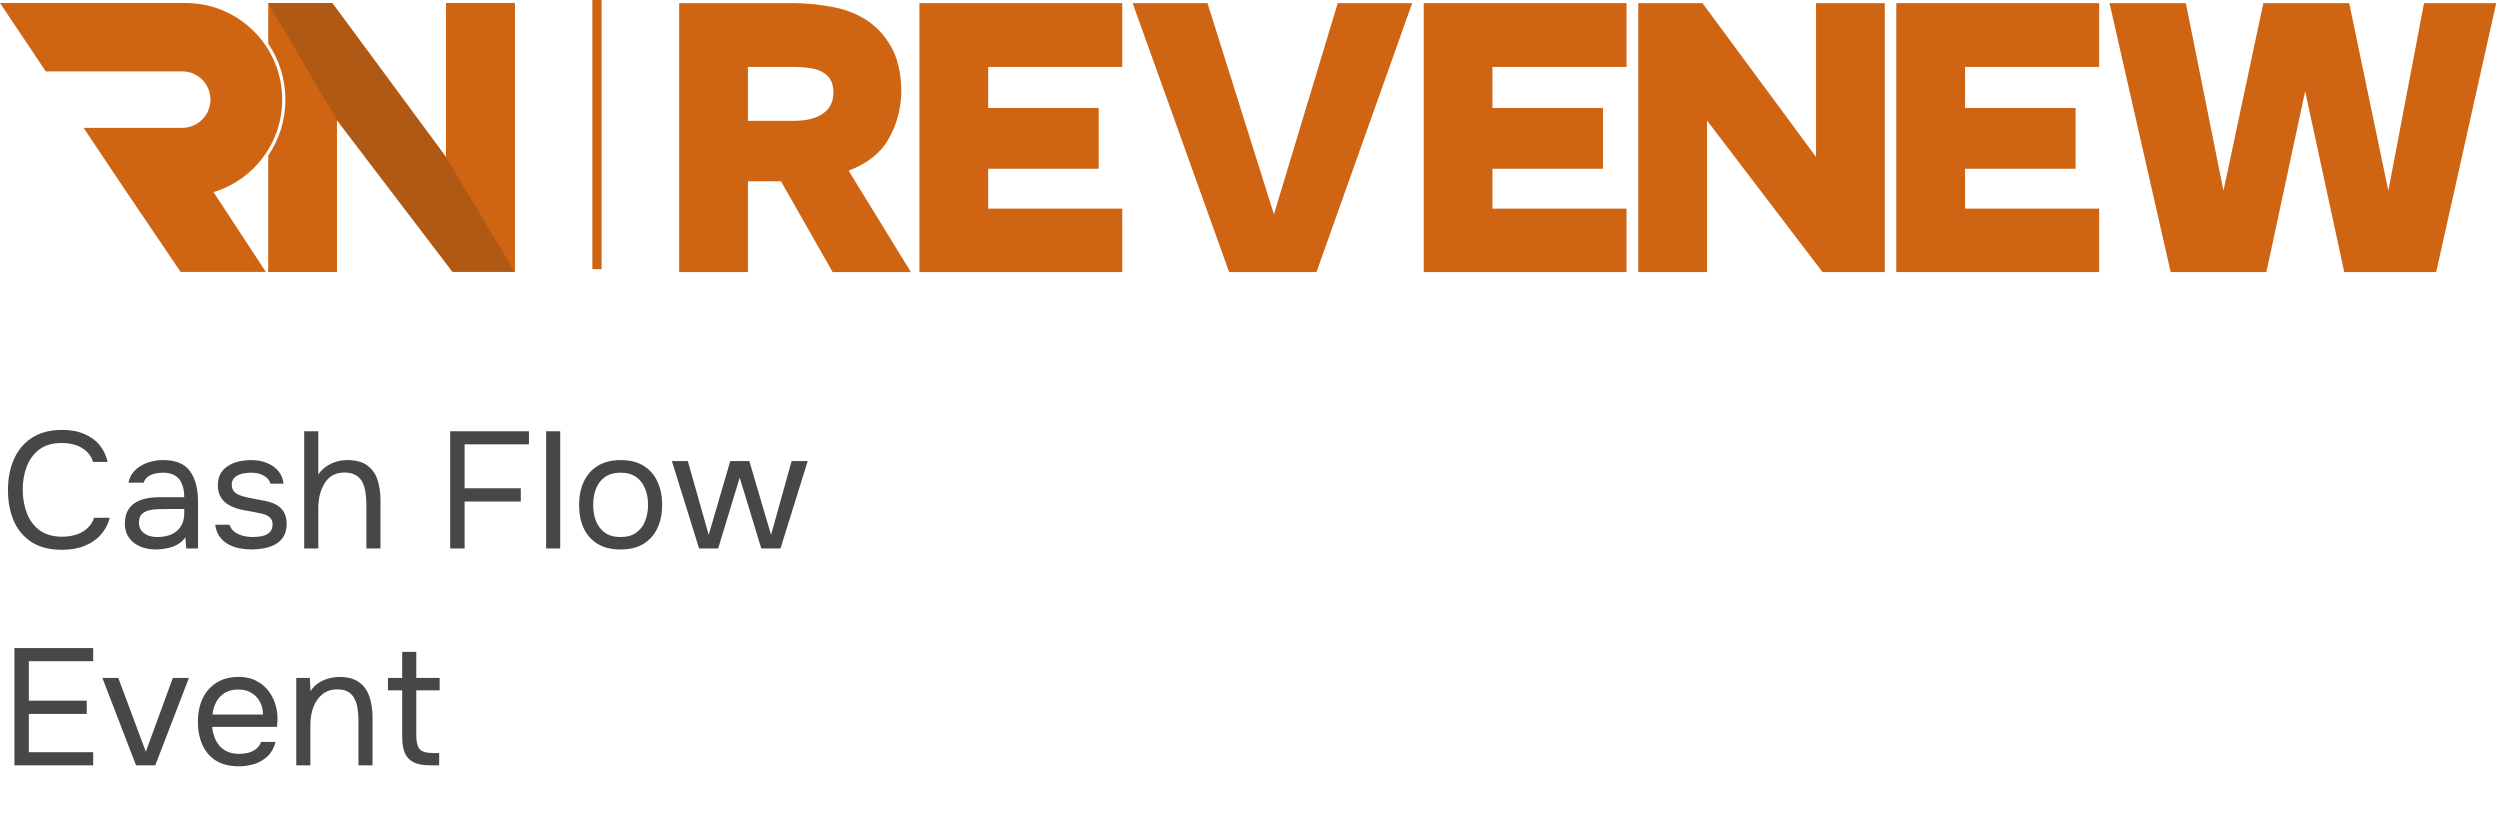 <?xml version="1.0" encoding="UTF-8"?> <svg xmlns="http://www.w3.org/2000/svg" width="196" height="64" viewBox="0 0 196 64" fill="none"><rect x="46.44" y="21.103" width="21.103" height="0.725" transform="rotate(-90 46.44 21.103)" fill="#CF6512"></rect><path d="M170.181 21.329L165.387 0.245H171.372L174.32 14.956L177.447 0.245H184.177L187.245 14.956L190.044 0.245H195.702L190.997 21.329H183.79L180.723 7.154L177.686 21.329H170.181Z" fill="#CF6512"></path><path d="M133.474 0.245L142.378 12.306V0.245H147.768V21.329H142.884L133.831 9.447V21.329H128.441V0.245H133.474Z" fill="#CF6512"></path><path d="M127.521 0.245V5.248H117.009V8.464H125.675V13.229H117.009V16.356H127.521V21.329H111.619V0.245H127.521Z" fill="#CF6512"></path><path d="M164.572 0.245V5.248H154.06V8.464H162.726V13.229H154.06V16.356H164.572V21.329H148.67V0.245H164.572Z" fill="#CF6512"></path><path d="M104.88 0.245H110.716L103.212 21.329H96.363L88.799 0.245H94.665L99.877 16.802L104.88 0.245Z" fill="#CF6512"></path><path d="M87.985 0.245V5.248H77.473V8.464H86.139V13.229H77.473V16.356H87.985V21.329H72.083V0.245H87.985Z" fill="#CF6512"></path><path d="M62.152 0.245C63.105 0.245 64.078 0.334 65.07 0.513C66.083 0.672 66.996 1 67.81 1.496C68.624 1.992 69.299 2.697 69.835 3.61C70.371 4.523 70.649 5.715 70.669 7.184C70.629 8.573 70.292 9.814 69.656 10.906C69.041 11.998 67.999 12.822 66.53 13.378L71.413 21.329H65.279L61.229 14.212H58.638V21.329H53.248V0.245H62.152ZM62.182 9.477C63.194 9.477 63.969 9.288 64.505 8.911C65.061 8.534 65.338 7.988 65.338 7.273C65.338 6.836 65.259 6.489 65.1 6.231C64.941 5.973 64.723 5.774 64.445 5.635C64.167 5.476 63.84 5.377 63.462 5.337C63.085 5.278 62.688 5.248 62.271 5.248H58.638V9.477H62.182Z" fill="#CF6512"></path><path d="M40.357 0.236V21.319L34.967 12.297V0.236H40.357Z" fill="#E7E7E7"></path><path d="M21.029 0.236H22.374L22.833 0.346L23.129 2.333L21.802 3.497L21.029 0.236Z" fill="#B05915"></path><path fill-rule="evenodd" clip-rule="evenodd" d="M22.058 3.148L22.991 5.793L22.348 11.986L21.029 21.319H26.419V9.437L35.472 21.319H40.356V0.236H34.966V12.296L26.062 0.236H22.375C22.359 1.232 22.251 2.206 22.058 3.148Z" fill="#B05915"></path><path fill-rule="evenodd" clip-rule="evenodd" d="M21.03 12.198V21.319H26.42V9.438L21.03 0.236V3.421C21.881 4.672 22.377 6.183 22.377 7.81C22.377 9.436 21.881 10.947 21.03 12.198Z" fill="#CF6512"></path><path d="M14.161 21.319L10.143 15.382L16.563 14.791L20.846 21.319H14.161Z" fill="#CF6512"></path><path fill-rule="evenodd" clip-rule="evenodd" d="M14.55 0.236H0L3.589 5.596H14.286C15.508 5.596 16.499 6.587 16.499 7.809C16.499 9.032 15.508 10.023 14.286 10.023H6.552L10.141 15.383H14.55C18.733 15.383 22.124 11.992 22.124 7.809C22.124 3.626 18.733 0.236 14.55 0.236Z" fill="#CF6512"></path><path d="M40.357 0.245V21.329L34.967 12.306V0.245H40.357Z" fill="#CF6512"></path><path d="M4.849 43.104C3.904 43.104 3.116 42.905 2.483 42.506C1.859 42.099 1.391 41.544 1.079 40.842C0.776 40.131 0.624 39.321 0.624 38.411C0.624 37.51 0.78 36.708 1.092 36.006C1.404 35.295 1.872 34.736 2.496 34.329C3.129 33.913 3.922 33.705 4.875 33.705C5.551 33.705 6.132 33.813 6.617 34.03C7.111 34.238 7.51 34.528 7.813 34.901C8.116 35.274 8.324 35.711 8.437 36.214H7.293C7.163 35.763 6.881 35.404 6.448 35.135C6.023 34.866 5.486 34.732 4.836 34.732C4.108 34.732 3.519 34.905 3.068 35.252C2.626 35.59 2.301 36.036 2.093 36.591C1.885 37.137 1.781 37.731 1.781 38.372C1.781 39.048 1.889 39.668 2.106 40.231C2.323 40.794 2.661 41.245 3.12 41.583C3.579 41.912 4.164 42.077 4.875 42.077C5.308 42.077 5.694 42.016 6.032 41.895C6.379 41.774 6.665 41.6 6.89 41.375C7.124 41.15 7.284 40.89 7.371 40.595H8.606C8.476 41.098 8.242 41.54 7.904 41.921C7.575 42.294 7.154 42.584 6.643 42.792C6.132 43 5.534 43.104 4.849 43.104ZM12.221 43.078C11.909 43.078 11.606 43.039 11.311 42.961C11.025 42.874 10.765 42.749 10.531 42.584C10.306 42.411 10.124 42.198 9.985 41.947C9.855 41.687 9.79 41.388 9.79 41.05C9.79 40.66 9.86 40.331 9.998 40.062C10.146 39.793 10.341 39.581 10.583 39.425C10.826 39.269 11.108 39.156 11.428 39.087C11.749 39.018 12.083 38.983 12.429 38.983H14.444C14.444 38.593 14.388 38.255 14.275 37.969C14.171 37.683 13.998 37.462 13.755 37.306C13.513 37.141 13.192 37.059 12.793 37.059C12.551 37.059 12.325 37.085 12.117 37.137C11.909 37.189 11.732 37.271 11.584 37.384C11.437 37.497 11.329 37.648 11.259 37.839H10.076C10.137 37.527 10.254 37.263 10.427 37.046C10.609 36.821 10.826 36.639 11.077 36.5C11.337 36.353 11.615 36.244 11.909 36.175C12.204 36.106 12.499 36.071 12.793 36.071C13.781 36.071 14.483 36.361 14.899 36.942C15.315 37.523 15.523 38.307 15.523 39.295V43H14.6L14.535 42.129C14.345 42.389 14.115 42.588 13.846 42.727C13.578 42.866 13.3 42.957 13.014 43C12.737 43.052 12.473 43.078 12.221 43.078ZM12.325 42.103C12.759 42.103 13.131 42.034 13.443 41.895C13.764 41.748 14.011 41.535 14.184 41.258C14.358 40.981 14.444 40.643 14.444 40.244V39.906H13.235C12.949 39.906 12.668 39.91 12.39 39.919C12.113 39.928 11.862 39.962 11.636 40.023C11.411 40.084 11.229 40.188 11.09 40.335C10.96 40.482 10.895 40.695 10.895 40.972C10.895 41.232 10.96 41.444 11.09 41.609C11.229 41.774 11.407 41.899 11.623 41.986C11.849 42.064 12.083 42.103 12.325 42.103ZM19.731 43.078C19.419 43.078 19.103 43.048 18.782 42.987C18.47 42.926 18.176 42.822 17.898 42.675C17.63 42.528 17.404 42.328 17.222 42.077C17.04 41.826 16.923 41.514 16.871 41.141H17.989C18.076 41.375 18.215 41.566 18.405 41.713C18.605 41.852 18.826 41.951 19.068 42.012C19.32 42.073 19.558 42.103 19.783 42.103C19.922 42.103 20.082 42.094 20.264 42.077C20.446 42.06 20.62 42.021 20.784 41.96C20.958 41.891 21.096 41.791 21.2 41.661C21.313 41.531 21.369 41.349 21.369 41.115C21.369 40.942 21.33 40.799 21.252 40.686C21.174 40.573 21.066 40.482 20.927 40.413C20.789 40.335 20.62 40.279 20.42 40.244C20.013 40.157 19.575 40.075 19.107 39.997C18.648 39.919 18.241 39.772 17.885 39.555C17.764 39.477 17.651 39.39 17.547 39.295C17.452 39.191 17.37 39.078 17.3 38.957C17.231 38.827 17.175 38.688 17.131 38.541C17.097 38.385 17.079 38.216 17.079 38.034C17.079 37.696 17.144 37.406 17.274 37.163C17.413 36.912 17.604 36.708 17.846 36.552C18.089 36.387 18.366 36.266 18.678 36.188C18.999 36.11 19.341 36.071 19.705 36.071C20.156 36.071 20.559 36.145 20.914 36.292C21.278 36.431 21.577 36.639 21.811 36.916C22.045 37.185 22.184 37.518 22.227 37.917H21.2C21.14 37.666 20.975 37.462 20.706 37.306C20.438 37.141 20.095 37.059 19.679 37.059C19.541 37.059 19.385 37.072 19.211 37.098C19.038 37.115 18.873 37.159 18.717 37.228C18.561 37.289 18.431 37.384 18.327 37.514C18.223 37.635 18.171 37.8 18.171 38.008C18.171 38.199 18.219 38.359 18.314 38.489C18.418 38.619 18.561 38.723 18.743 38.801C18.925 38.879 19.133 38.944 19.367 38.996C19.671 39.057 20.004 39.122 20.368 39.191C20.732 39.252 21.018 39.317 21.226 39.386C21.504 39.473 21.733 39.594 21.915 39.75C22.106 39.906 22.245 40.092 22.331 40.309C22.427 40.526 22.474 40.777 22.474 41.063C22.474 41.47 22.392 41.804 22.227 42.064C22.071 42.324 21.859 42.528 21.59 42.675C21.322 42.822 21.023 42.926 20.693 42.987C20.373 43.048 20.052 43.078 19.731 43.078ZM23.849 43V33.809H24.954V37.202C25.119 36.959 25.319 36.756 25.552 36.591C25.795 36.418 26.059 36.288 26.346 36.201C26.631 36.114 26.926 36.071 27.23 36.071C27.897 36.071 28.417 36.21 28.79 36.487C29.171 36.764 29.439 37.141 29.596 37.618C29.752 38.086 29.829 38.623 29.829 39.23V43H28.724V39.568C28.724 39.265 28.703 38.966 28.66 38.671C28.625 38.368 28.551 38.095 28.439 37.852C28.326 37.609 28.152 37.414 27.919 37.267C27.693 37.12 27.386 37.046 26.995 37.046C26.623 37.046 26.302 37.128 26.034 37.293C25.773 37.458 25.566 37.679 25.41 37.956C25.253 38.225 25.137 38.524 25.058 38.853C24.989 39.174 24.954 39.49 24.954 39.802V43H23.849ZM35.294 43V33.809H41.469V34.836H36.425V38.281H40.832V39.321H36.425V43H35.294ZM42.816 43V33.809H43.921V43H42.816ZM48.65 43.078C47.931 43.078 47.328 42.931 46.843 42.636C46.358 42.333 45.994 41.917 45.751 41.388C45.517 40.859 45.4 40.257 45.4 39.581C45.4 38.896 45.521 38.294 45.764 37.774C46.007 37.245 46.371 36.829 46.856 36.526C47.341 36.223 47.948 36.071 48.676 36.071C49.395 36.071 49.993 36.223 50.47 36.526C50.955 36.829 51.315 37.245 51.549 37.774C51.792 38.294 51.913 38.896 51.913 39.581C51.913 40.257 51.792 40.859 51.549 41.388C51.306 41.917 50.942 42.333 50.457 42.636C49.98 42.931 49.378 43.078 48.65 43.078ZM48.65 42.103C49.153 42.103 49.56 41.99 49.872 41.765C50.193 41.54 50.427 41.236 50.574 40.855C50.73 40.474 50.808 40.049 50.808 39.581C50.808 39.113 50.73 38.688 50.574 38.307C50.427 37.926 50.193 37.622 49.872 37.397C49.56 37.172 49.153 37.059 48.65 37.059C48.156 37.059 47.749 37.172 47.428 37.397C47.116 37.622 46.882 37.926 46.726 38.307C46.579 38.688 46.505 39.113 46.505 39.581C46.505 40.049 46.579 40.474 46.726 40.855C46.882 41.236 47.116 41.54 47.428 41.765C47.749 41.99 48.156 42.103 48.65 42.103ZM54.809 43L52.676 36.149H53.925L55.562 41.934L57.252 36.149H58.748L60.45 41.934L62.062 36.149H63.324L61.191 43H59.684L57.993 37.449L56.303 43H54.809ZM1.131 60V50.809H7.306V51.836H2.262V54.93H6.799V55.97H2.262V58.973H7.306V60H1.131ZM10.665 60L8.026 53.149H9.274L11.432 58.934L13.551 53.149H14.812L12.173 60H10.665ZM18.739 60.078C18.011 60.078 17.409 59.931 16.932 59.636C16.456 59.333 16.1 58.917 15.866 58.388C15.632 57.859 15.515 57.257 15.515 56.581C15.515 55.896 15.637 55.294 15.879 54.774C16.131 54.245 16.495 53.829 16.971 53.526C17.448 53.223 18.033 53.071 18.726 53.071C19.264 53.071 19.723 53.175 20.104 53.383C20.494 53.582 20.815 53.851 21.066 54.189C21.318 54.527 21.5 54.9 21.612 55.307C21.725 55.706 21.773 56.109 21.755 56.516C21.747 56.594 21.738 56.672 21.729 56.75C21.729 56.828 21.725 56.906 21.716 56.984H16.633C16.668 57.383 16.768 57.742 16.932 58.063C17.097 58.384 17.331 58.639 17.634 58.83C17.938 59.012 18.315 59.103 18.765 59.103C18.991 59.103 19.216 59.077 19.441 59.025C19.675 58.964 19.883 58.865 20.065 58.726C20.256 58.587 20.39 58.401 20.468 58.167H21.599C21.495 58.609 21.3 58.973 21.014 59.259C20.728 59.536 20.386 59.744 19.987 59.883C19.589 60.013 19.173 60.078 18.739 60.078ZM16.659 56.022H20.624C20.616 55.632 20.529 55.29 20.364 54.995C20.2 54.7 19.974 54.471 19.688 54.306C19.411 54.141 19.077 54.059 18.687 54.059C18.263 54.059 17.903 54.15 17.608 54.332C17.322 54.514 17.101 54.752 16.945 55.047C16.789 55.342 16.694 55.667 16.659 56.022ZM23.227 60V53.149H24.293L24.345 54.189C24.501 53.938 24.701 53.73 24.943 53.565C25.186 53.4 25.45 53.279 25.736 53.201C26.031 53.114 26.317 53.071 26.594 53.071C27.262 53.071 27.782 53.21 28.154 53.487C28.536 53.764 28.804 54.141 28.96 54.618C29.125 55.086 29.207 55.619 29.207 56.217V60H28.102V56.516C28.102 56.195 28.081 55.888 28.037 55.593C28.003 55.298 27.925 55.034 27.803 54.8C27.691 54.566 27.526 54.384 27.309 54.254C27.093 54.115 26.802 54.046 26.438 54.046C25.988 54.046 25.602 54.172 25.281 54.423C24.969 54.674 24.731 55.012 24.566 55.437C24.41 55.862 24.332 56.338 24.332 56.867V60H23.227ZM33.69 60C33.17 60 32.75 59.922 32.429 59.766C32.117 59.61 31.887 59.367 31.74 59.038C31.601 58.709 31.532 58.293 31.532 57.79V54.124H30.414V53.149H31.532V51.108H32.637V53.149H34.47V54.124H32.637V57.673C32.637 58.141 32.719 58.488 32.884 58.713C33.057 58.93 33.404 59.038 33.924 59.038H34.431V60H33.69Z" fill="#494646"></path></svg> 
